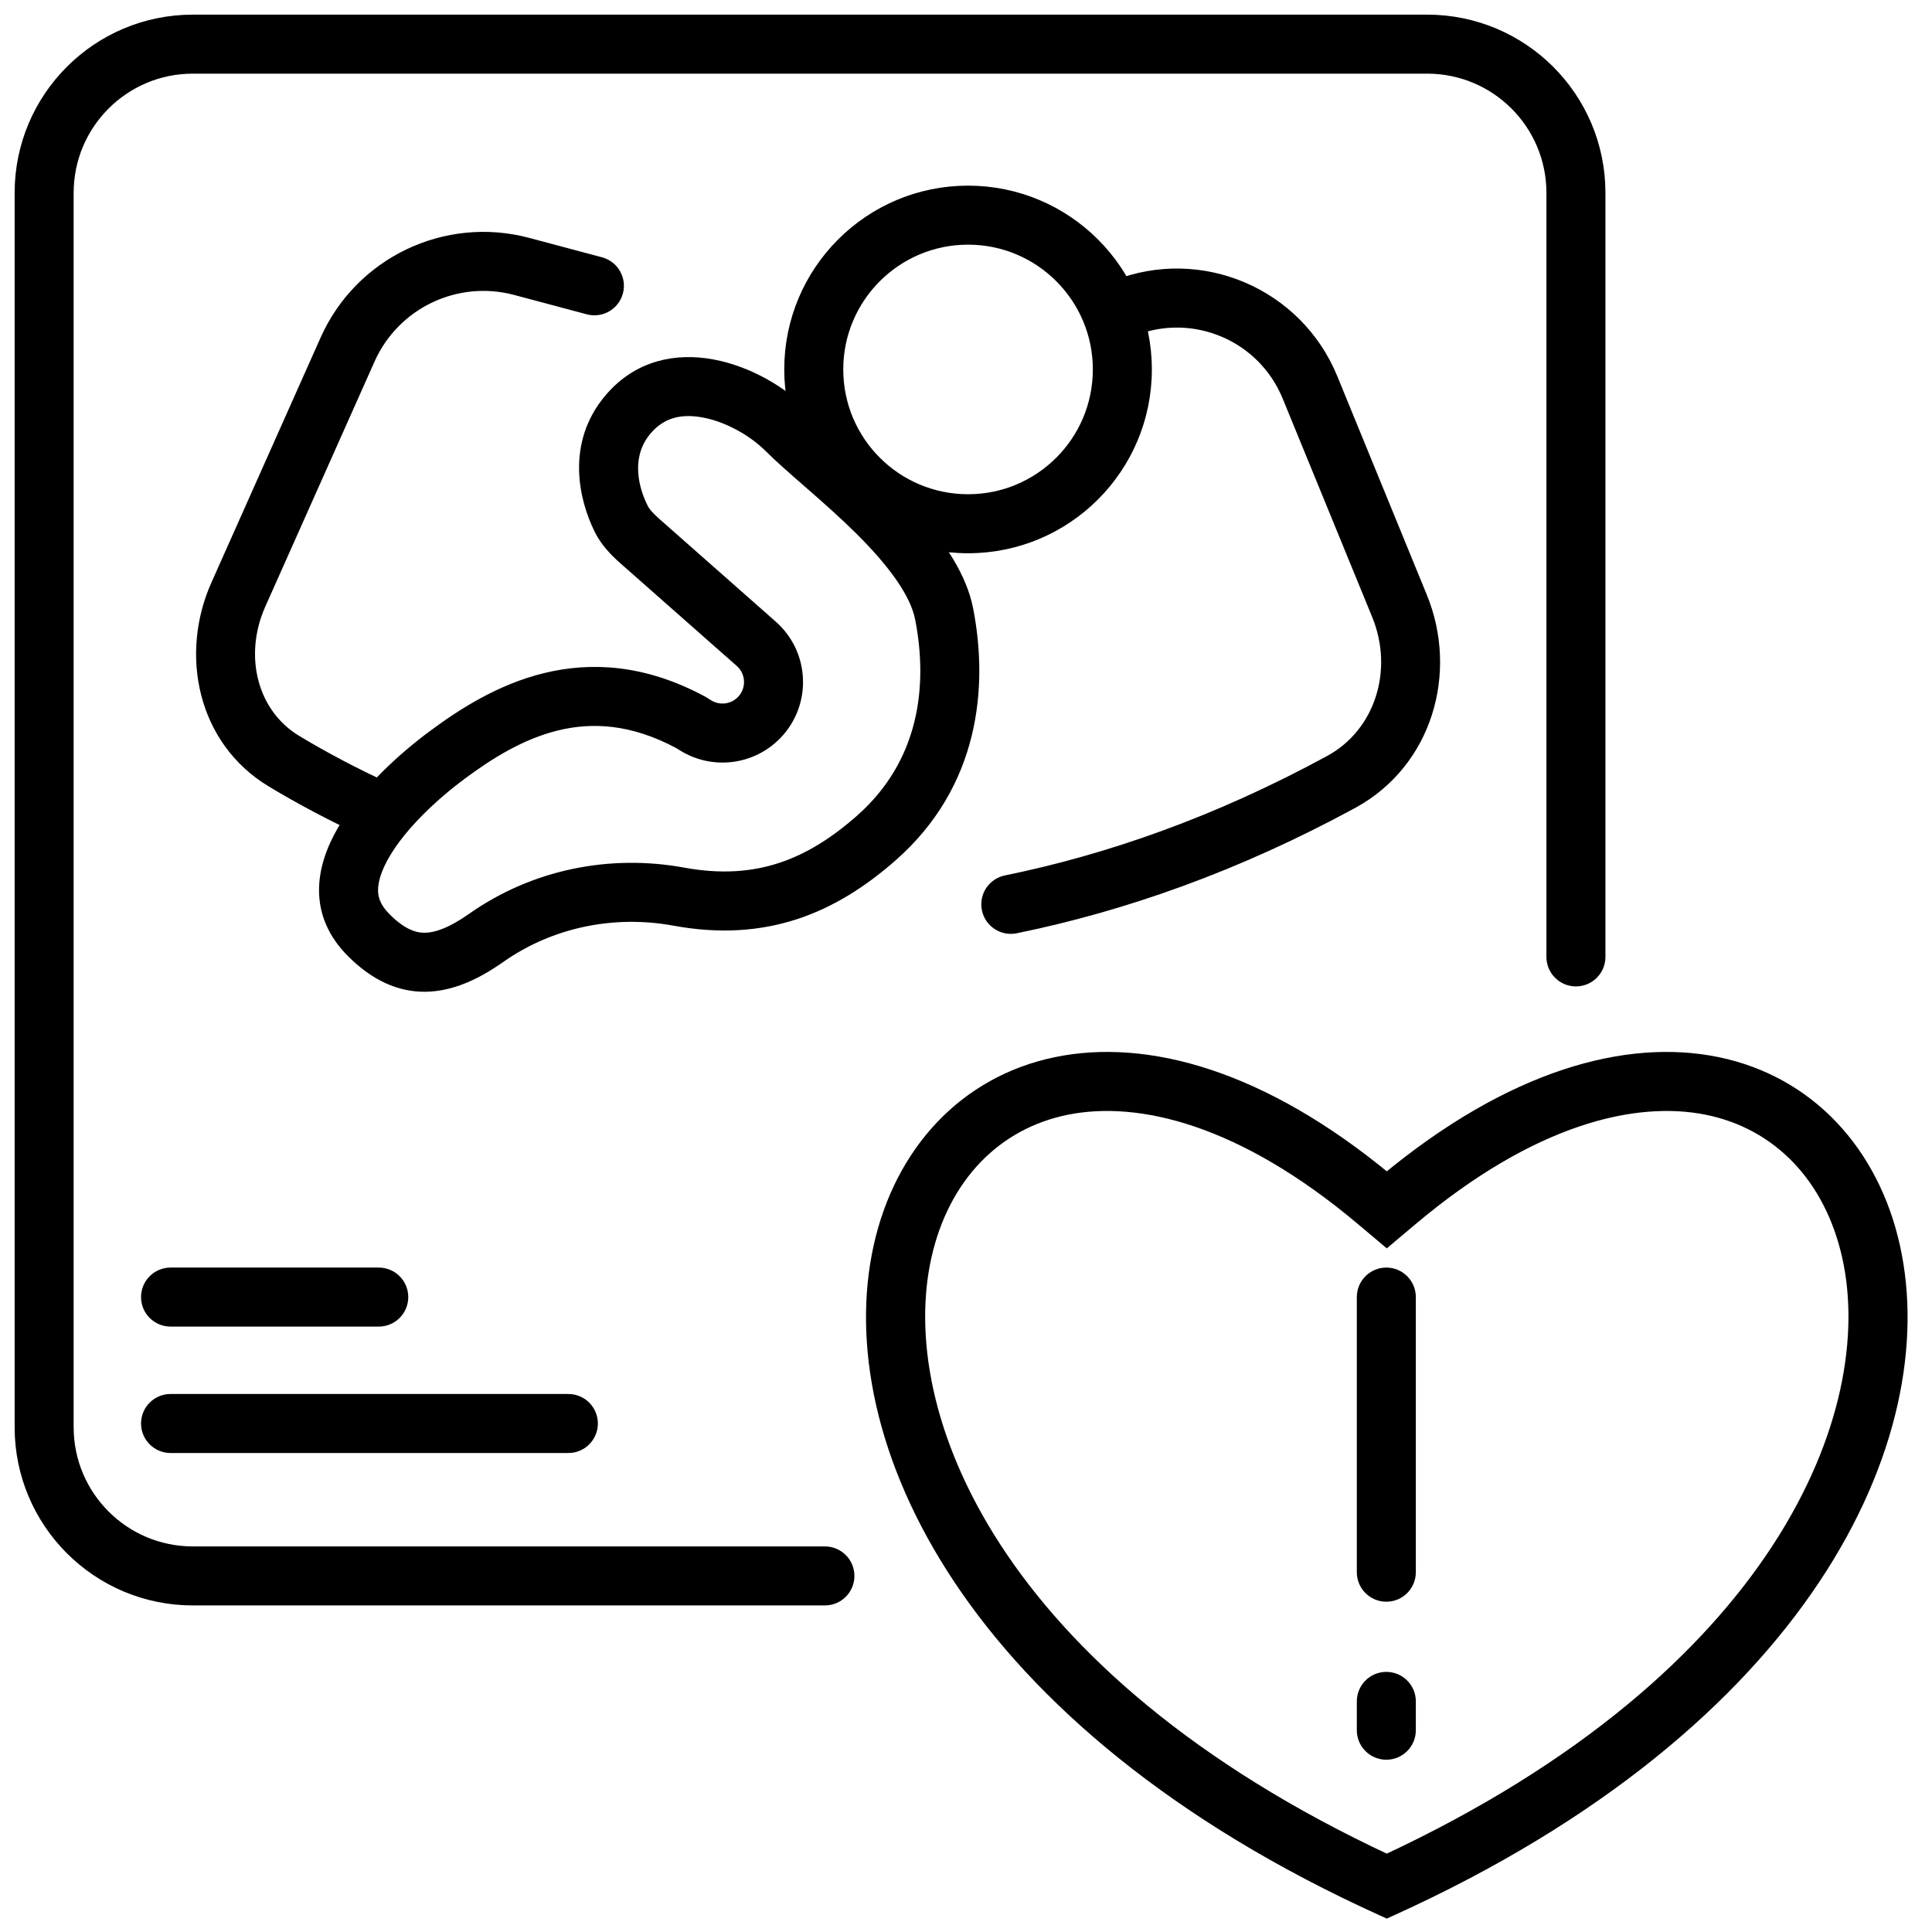 <svg width="66" height="66" viewBox="0 0 66 66" fill="none" xmlns="http://www.w3.org/2000/svg">
<path d="M47.272 65.22L47.375 65.267L47.478 65.22L47.504 65.209C61.694 58.78 66.086 49.038 64.661 42.601C63.948 39.382 61.772 37.003 58.664 36.359C55.58 35.72 51.639 36.801 47.375 40.338C43.111 36.801 39.17 35.72 36.086 36.359C32.978 37.003 30.802 39.382 30.089 42.602C28.664 49.038 33.056 58.78 47.246 65.209L47.272 65.22ZM47.214 42.183L47.375 42.319L47.536 42.183L48.191 41.632C52.283 38.184 55.808 37.333 58.315 37.835C60.777 38.329 62.564 40.186 63.175 42.903C64.384 48.282 60.84 57.321 47.375 63.599C33.91 57.321 30.366 48.282 31.576 42.903C32.186 40.186 33.973 38.329 36.435 37.835C38.942 37.333 42.467 38.184 46.559 41.632L47.214 42.183Z" fill="black" stroke="black" stroke-width="0.5"/>
<path d="M48.117 44.31C48.117 43.892 47.777 43.552 47.359 43.552C46.94 43.552 46.601 43.892 46.601 44.31V53.709C46.601 54.128 46.94 54.467 47.359 54.467C47.777 54.467 48.117 54.128 48.117 53.709V44.31ZM48.117 58.122C48.117 57.703 47.777 57.364 47.359 57.364C46.94 57.364 46.601 57.703 46.601 58.122V59.107C46.601 59.526 46.94 59.865 47.359 59.865C47.777 59.865 48.117 59.526 48.117 59.107V58.122Z" fill="black" stroke="black" stroke-width="0.5" stroke-linecap="round"/>
<path d="M6.588 0.75C3.364 0.75 0.75 3.364 0.75 6.588V48.755C0.75 51.98 3.364 54.594 6.588 54.594H28.18C28.599 54.594 28.938 54.255 28.938 53.836C28.938 53.417 28.599 53.078 28.18 53.078H6.588C4.201 53.078 2.266 51.143 2.266 48.755V6.588C2.266 4.201 4.201 2.266 6.588 2.266H48.755C51.143 2.266 53.078 4.201 53.078 6.588V32.689C53.078 33.108 53.417 33.447 53.836 33.447C54.255 33.447 54.594 33.108 54.594 32.689V6.588C54.594 3.364 51.98 0.75 48.755 0.75H6.588Z" fill="black" stroke="black" stroke-width="0.5" stroke-linecap="round"/>
<path d="M5.826 43.552C5.408 43.552 5.068 43.892 5.068 44.31C5.068 44.729 5.408 45.068 5.826 45.068H12.939C13.358 45.068 13.697 44.729 13.697 44.31C13.697 43.892 13.358 43.552 12.939 43.552H5.826ZM5.826 47.871C5.408 47.871 5.068 48.21 5.068 48.629C5.068 49.047 5.408 49.387 5.826 49.387H19.416C19.835 49.387 20.174 49.047 20.174 48.629C20.174 48.21 19.835 47.871 19.416 47.871H5.826Z" fill="black" stroke="black" stroke-width="0.5" stroke-linecap="round"/>
<path d="M37.583 12.621C37.583 15.114 35.562 17.134 33.07 17.134C30.578 17.134 28.557 15.114 28.557 12.621C28.557 10.129 30.578 8.108 33.07 8.108C35.562 8.108 37.583 10.129 37.583 12.621ZM33.07 18.65C36.4 18.65 39.099 15.951 39.099 12.621C39.099 9.292 36.4 6.592 33.07 6.592C29.74 6.592 27.041 9.292 27.041 12.621C27.041 15.951 29.74 18.65 33.07 18.65Z" fill="black" stroke="black" stroke-width="0.5"/>
<path d="M23.994 24.031L23.987 24.027L23.98 24.023C21.987 22.944 20.193 22.858 18.642 23.238C17.101 23.615 15.814 24.449 14.822 25.185C13.827 25.923 12.525 27.09 11.77 28.388C11.391 29.038 11.14 29.738 11.149 30.444C11.157 31.158 11.433 31.854 12.063 32.485C12.861 33.283 13.685 33.642 14.539 33.63C15.383 33.618 16.215 33.244 17.04 32.663C18.783 31.435 20.952 30.991 23.055 31.377C26.139 31.942 28.426 30.968 30.441 29.193C33.197 26.765 33.516 23.485 32.998 20.829C32.787 19.751 32.083 18.707 31.25 17.768C30.416 16.827 29.425 15.962 28.603 15.245L28.598 15.24C28.122 14.825 27.708 14.463 27.404 14.159C26.674 13.429 25.534 12.751 24.336 12.527C23.128 12.3 21.838 12.533 20.877 13.666C19.596 15.176 20.018 16.999 20.538 18.053C20.737 18.457 21.045 18.778 21.355 19.052L25.334 22.562C25.754 22.932 25.78 23.578 25.392 23.982C25.069 24.318 24.555 24.381 24.16 24.135L23.994 24.031ZM26.337 21.425L22.359 17.915C22.103 17.689 21.968 17.524 21.898 17.382C21.487 16.55 21.331 15.474 22.033 14.647C22.557 14.029 23.243 13.864 24.057 14.017C24.921 14.178 25.792 14.691 26.332 15.231C26.676 15.575 27.131 15.972 27.593 16.376L27.599 16.381L27.775 16.535C28.318 17.009 28.89 17.516 29.431 18.052C30.563 19.177 31.335 20.227 31.509 21.119C31.965 23.457 31.653 26.105 29.439 28.056C28.561 28.829 27.666 29.4 26.678 29.721C25.693 30.042 24.603 30.119 23.328 29.885C20.842 29.429 18.256 29.951 16.166 31.424C15.461 31.921 14.928 32.108 14.518 32.114C14.16 32.119 13.712 31.989 13.135 31.413C12.767 31.044 12.668 30.72 12.665 30.425C12.661 30.087 12.783 29.661 13.08 29.151C13.684 28.114 14.795 27.093 15.725 26.403C16.669 25.703 17.759 25.015 19.003 24.71C20.193 24.419 21.589 24.463 23.225 25.338L23.357 25.42C24.36 26.047 25.665 25.886 26.485 25.033C27.471 24.007 27.404 22.366 26.337 21.425Z" fill="black" stroke="black" stroke-width="0.5"/>
<path d="M45.452 12.945C44.276 10.075 41.012 8.683 38.126 9.82C37.737 9.974 37.546 10.414 37.699 10.804C37.853 11.193 38.293 11.384 38.682 11.231C40.796 10.397 43.188 11.417 44.049 13.52L47.108 20.986C47.896 22.912 47.21 25.092 45.454 26.046C41.629 28.126 37.911 29.43 34.379 30.151C33.969 30.235 33.704 30.635 33.788 31.045C33.871 31.455 34.272 31.72 34.682 31.637C38.364 30.886 42.222 29.529 46.179 27.378C48.685 26.015 49.56 22.974 48.51 20.412L45.452 12.945Z" fill="black" stroke="black" stroke-width="0.5" stroke-linecap="round"/>
<path d="M18.018 8.369C15.247 7.63 12.349 9.014 11.181 11.633L7.449 20.005C6.403 22.352 6.985 25.25 9.307 26.65C10.303 27.251 11.413 27.841 12.625 28.393C13.006 28.566 13.456 28.398 13.629 28.017C13.802 27.636 13.634 27.186 13.253 27.013C12.094 26.485 11.036 25.923 10.09 25.352C8.54 24.417 8.041 22.403 8.834 20.622L12.566 12.251C13.431 10.311 15.576 9.287 17.628 9.834L20.11 10.496C20.515 10.604 20.93 10.364 21.038 9.959C21.146 9.555 20.905 9.139 20.501 9.031L18.018 8.369Z" fill="black" stroke="black" stroke-width="0.5" stroke-linecap="round"/>
</svg>
